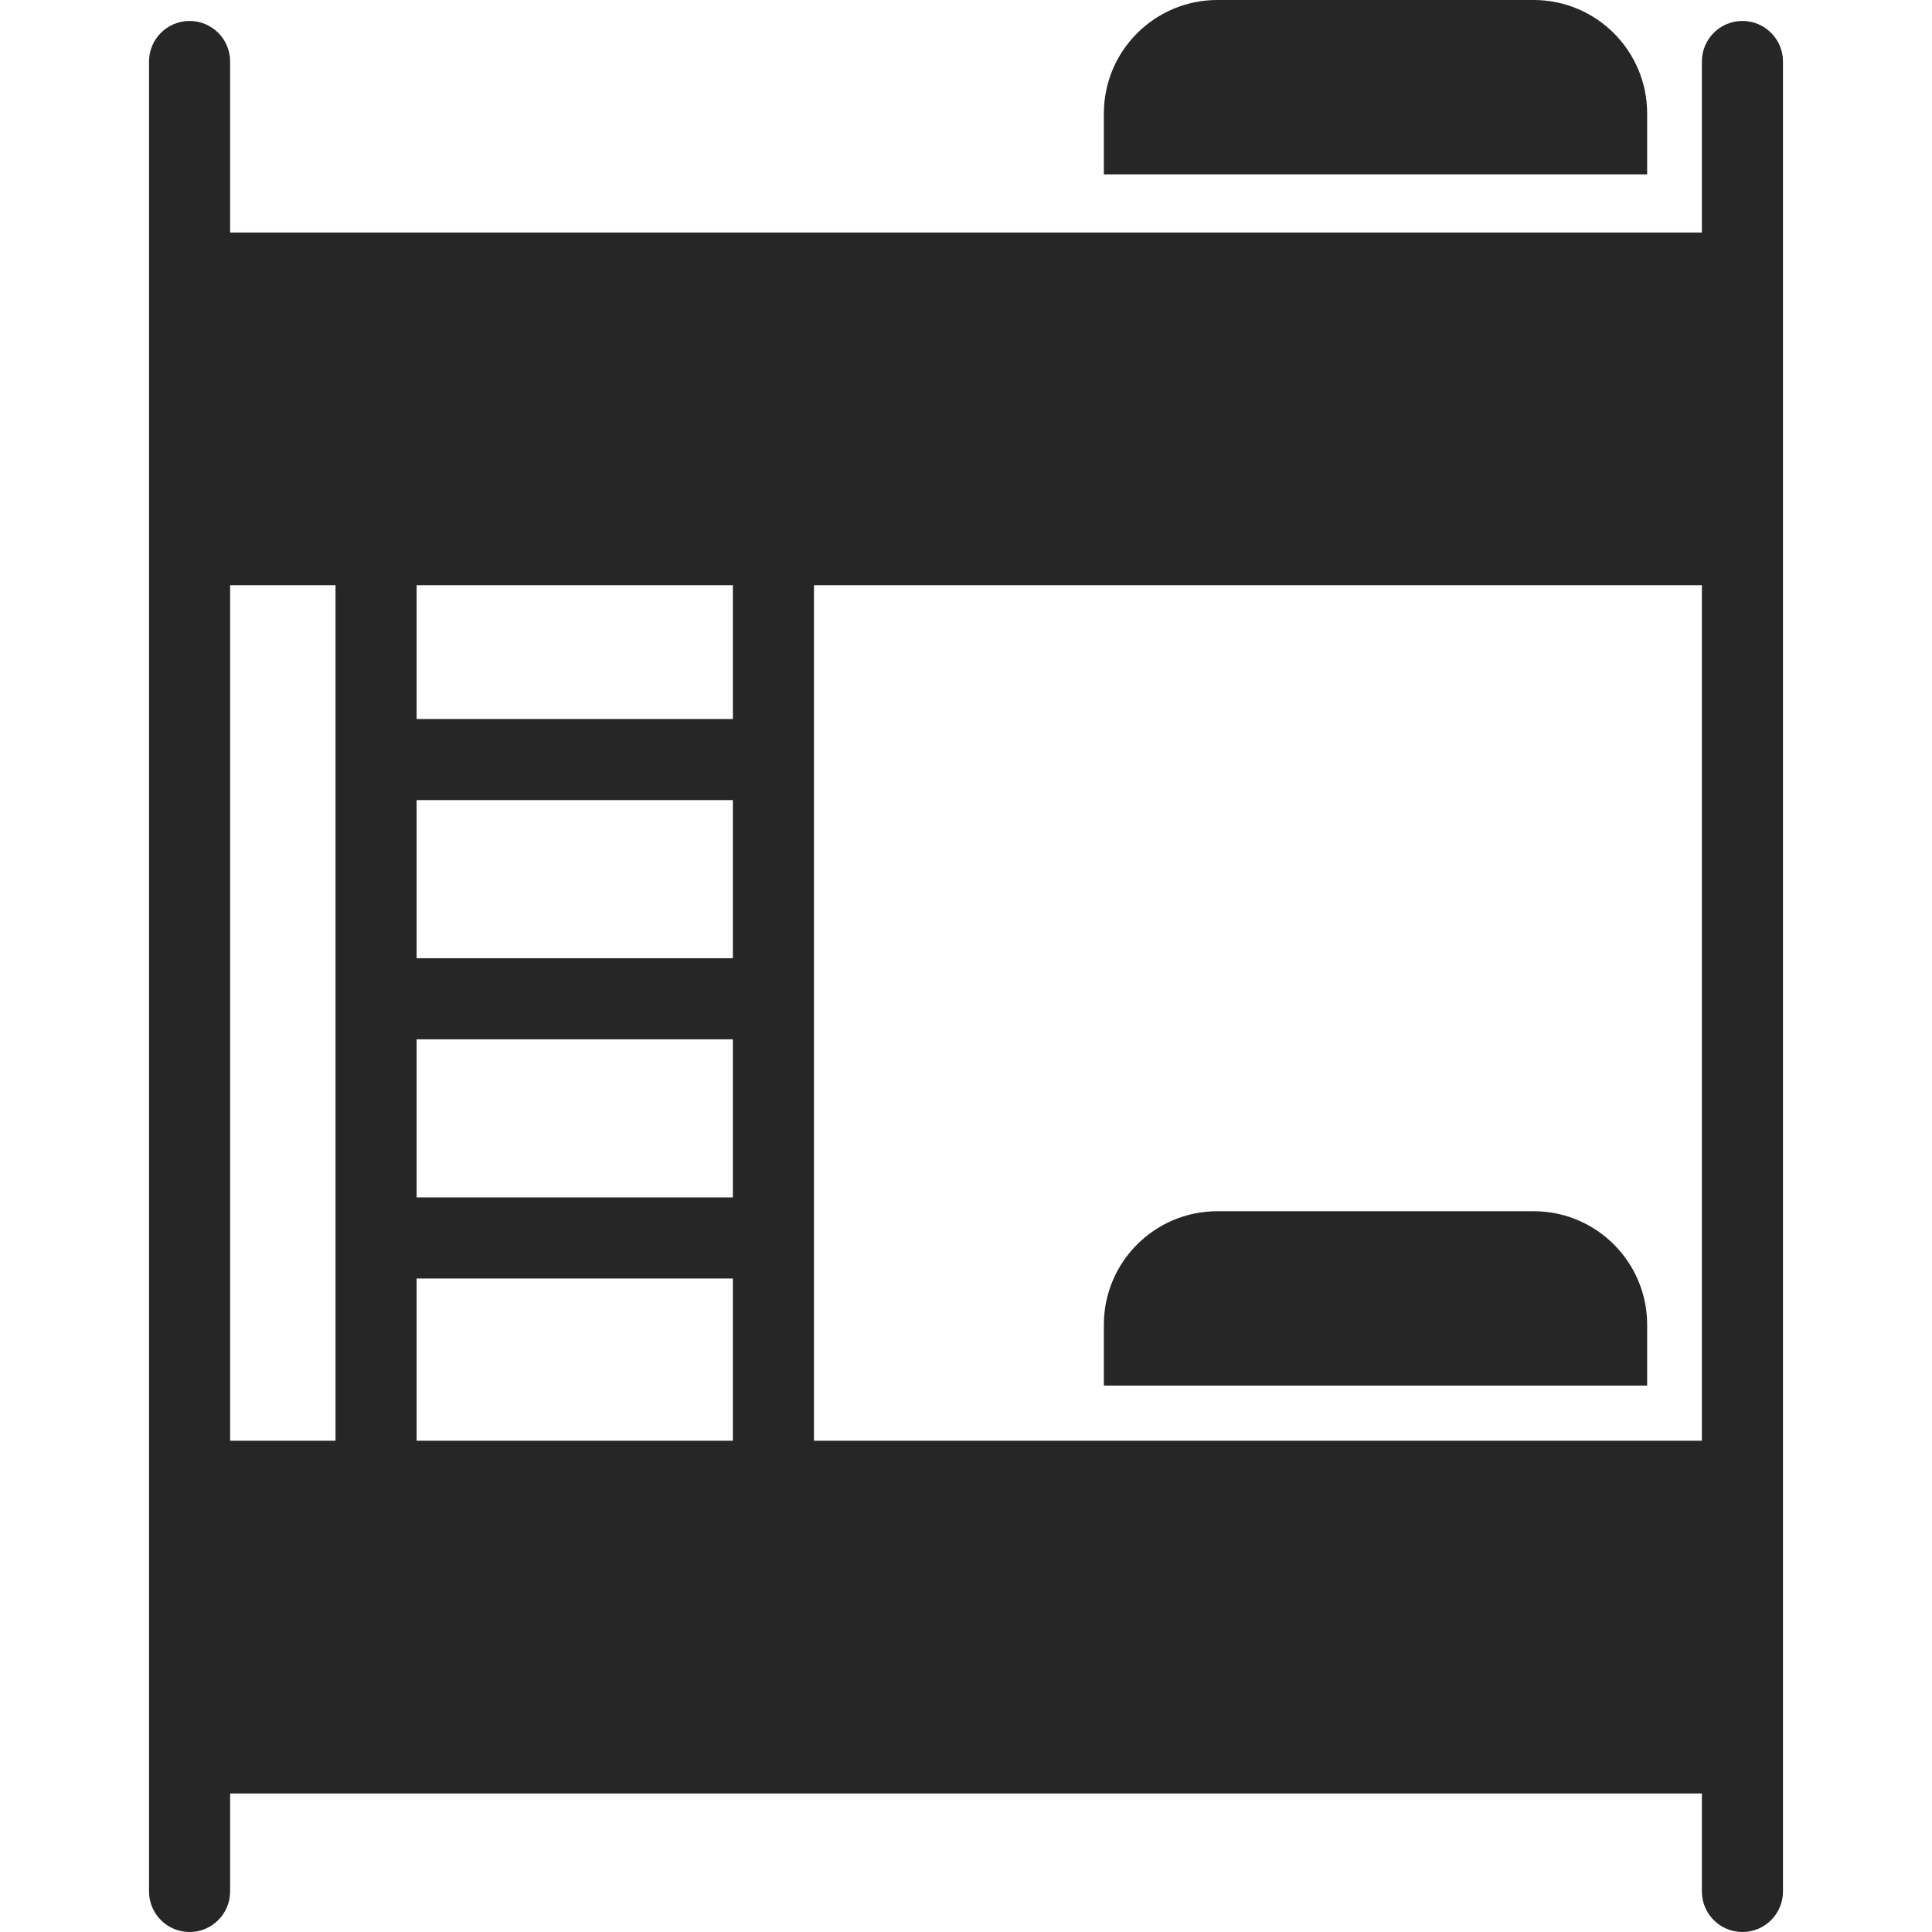 <?xml version="1.0" encoding="iso-8859-1"?>
<!-- Generator: Adobe Illustrator 18.0.0, SVG Export Plug-In . SVG Version: 6.00 Build 0)  -->
<!DOCTYPE svg PUBLIC "-//W3C//DTD SVG 1.1//EN" "http://www.w3.org/Graphics/SVG/1.1/DTD/svg11.dtd">
<svg xmlns="http://www.w3.org/2000/svg" xmlns:xlink="http://www.w3.org/1999/xlink" version="1.1" id="Capa_1" x="0px" y="0px" viewBox="0 0 476.514 476.514" style="enable-background:new 0 0 476.514 476.514;" xml:space="preserve" width="512px" height="512px">
<g>
	<path d="M429.757,5.168c-5.522,0-10,4.478-10,10v42.173h-363V15.168c0-5.522-4.478-10-10-10s-10,4.478-10,10v451.346   c0,5.522,4.477,10,10,10s10-4.478,10-10v-24.173h363v24.173c0,5.522,4.478,10,10,10c5.523,0,10-4.478,10-10V15.168   C439.757,9.646,435.279,5.168,429.757,5.168z M102.757,256.341h78v39h-78V256.341z M180.757,236.341h-78v-39h78V236.341z    M102.757,315.341h78v40h-78V315.341z M180.757,177.341h-78v-33h78V177.341z M56.757,144.341h26v211h-26V144.341z M200.757,355.341   v-211h219v211H200.757z" fill="#262626"/>
	<path d="M378.257,298.739h-78c-15.464,0-28,12.536-28,28v15h134v-15C406.257,311.275,393.721,298.739,378.257,298.739z" fill="#262626"/>
	<path d="M406.257,28c0-15.464-12.536-28-28-28h-78c-15.464,0-28,12.536-28,28v15h134V28z" fill="#262626"/>
</g>
<g>
</g>
<g>
</g>
<g>
</g>
<g>
</g>
<g>
</g>
<g>
</g>
<g>
</g>
<g>
</g>
<g>
</g>
<g>
</g>
<g>
</g>
<g>
</g>
<g>
</g>
<g>
</g>
<g>
</g>
</svg>
